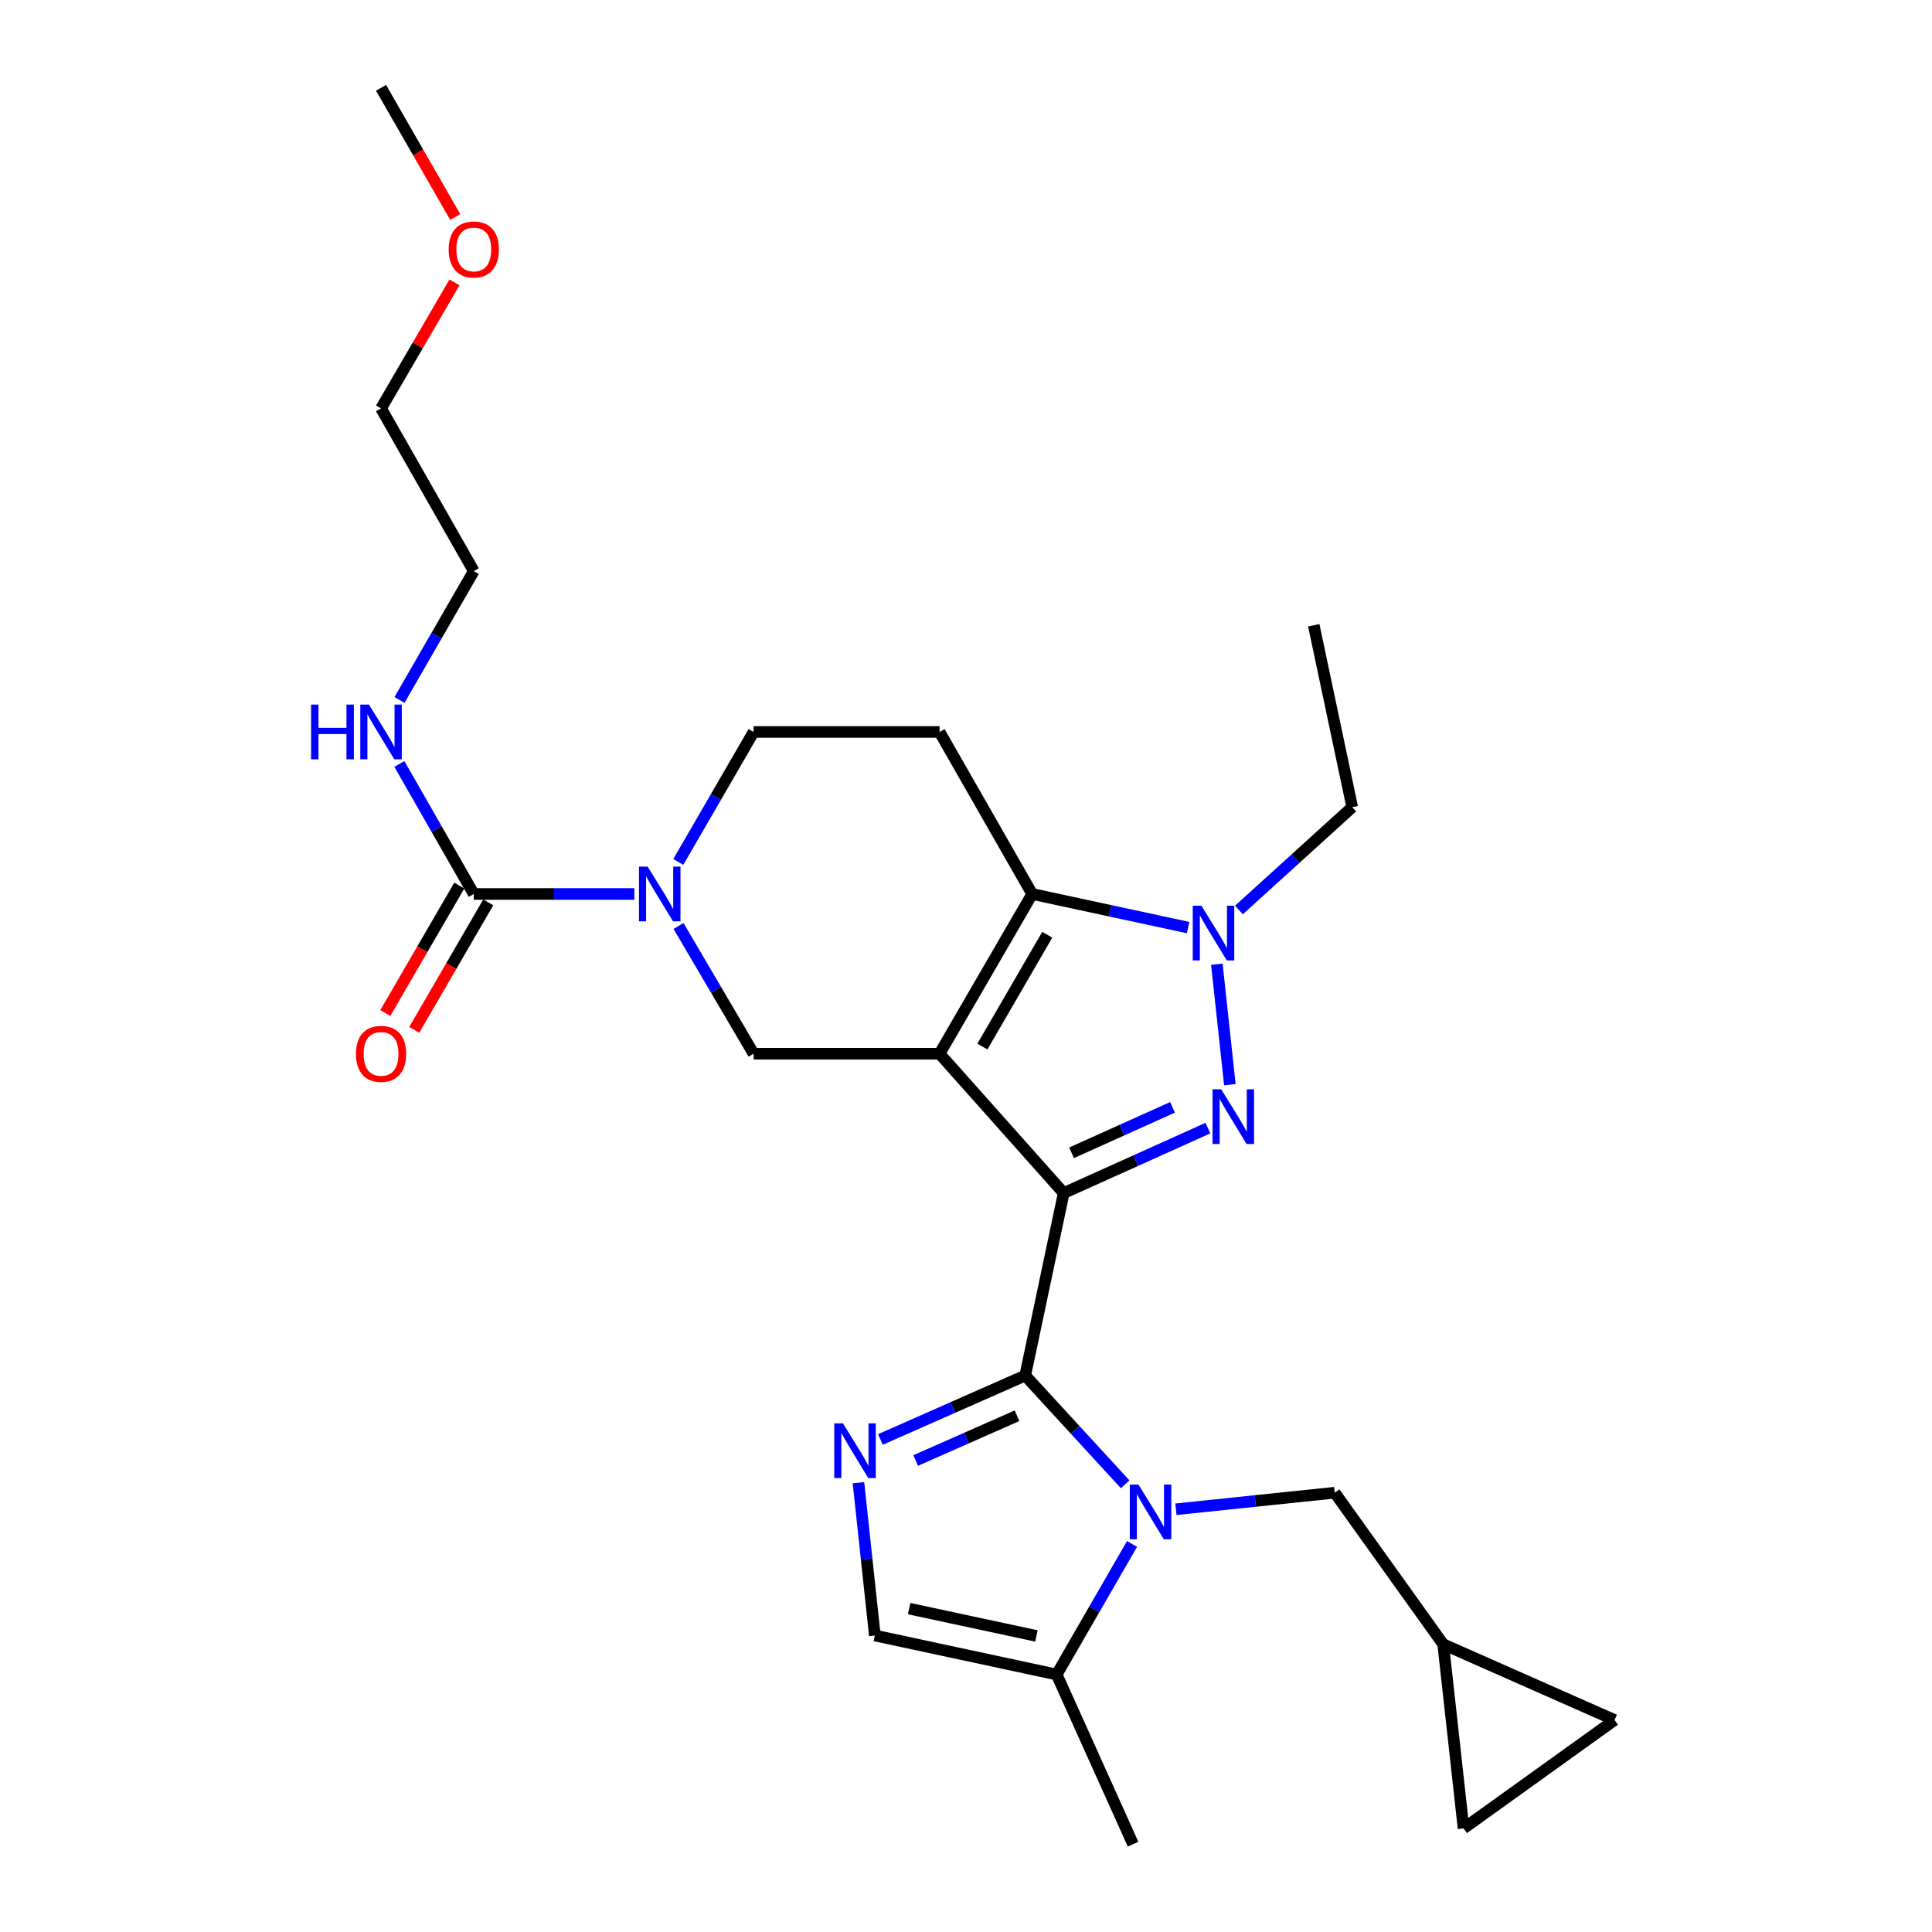 <?xml version='1.0' encoding='iso-8859-1'?>
<svg version='1.1' baseProfile='full'
              xmlns='http://www.w3.org/2000/svg'
                      xmlns:rdkit='http://www.rdkit.org/xml'
                      xmlns:xlink='http://www.w3.org/1999/xlink'
                  xml:space='preserve'
width='1000px' height='1000px' viewBox='0 0 1000 1000'>
<!-- END OF HEADER -->
<rect style='opacity:1.0;fill:#FFFFFF;stroke:none' width='1000' height='1000' x='0' y='0'> </rect>
<path class='bond-0' d='M 550.573,617.531 L 486.311,545.403' style='fill:none;fill-rule:evenodd;stroke:#000000;stroke-width:6px;stroke-linecap:butt;stroke-linejoin:miter;stroke-opacity:1' />
<path class='bond-1' d='M 550.573,617.531 L 530.654,711.965' style='fill:none;fill-rule:evenodd;stroke:#000000;stroke-width:6px;stroke-linecap:butt;stroke-linejoin:miter;stroke-opacity:1' />
<path class='bond-2' d='M 550.573,617.531 L 587.891,600.718' style='fill:none;fill-rule:evenodd;stroke:#000000;stroke-width:6px;stroke-linecap:butt;stroke-linejoin:miter;stroke-opacity:1' />
<path class='bond-2' d='M 587.891,600.718 L 625.208,583.905' style='fill:none;fill-rule:evenodd;stroke:#0000FF;stroke-width:6px;stroke-linecap:butt;stroke-linejoin:miter;stroke-opacity:1' />
<path class='bond-2' d='M 554.65,596.687 L 580.773,584.918' style='fill:none;fill-rule:evenodd;stroke:#000000;stroke-width:6px;stroke-linecap:butt;stroke-linejoin:miter;stroke-opacity:1' />
<path class='bond-2' d='M 580.773,584.918 L 606.895,573.149' style='fill:none;fill-rule:evenodd;stroke:#0000FF;stroke-width:6px;stroke-linecap:butt;stroke-linejoin:miter;stroke-opacity:1' />
<path class='bond-4' d='M 486.311,545.403 L 534.265,462.723' style='fill:none;fill-rule:evenodd;stroke:#000000;stroke-width:6px;stroke-linecap:butt;stroke-linejoin:miter;stroke-opacity:1' />
<path class='bond-4' d='M 508.494,541.695 L 542.062,483.819' style='fill:none;fill-rule:evenodd;stroke:#000000;stroke-width:6px;stroke-linecap:butt;stroke-linejoin:miter;stroke-opacity:1' />
<path class='bond-8' d='M 486.311,545.403 L 390.057,545.403' style='fill:none;fill-rule:evenodd;stroke:#000000;stroke-width:6px;stroke-linecap:butt;stroke-linejoin:miter;stroke-opacity:1' />
<path class='bond-3' d='M 530.654,711.965 L 556.516,740.114' style='fill:none;fill-rule:evenodd;stroke:#000000;stroke-width:6px;stroke-linecap:butt;stroke-linejoin:miter;stroke-opacity:1' />
<path class='bond-3' d='M 556.516,740.114 L 582.377,768.264' style='fill:none;fill-rule:evenodd;stroke:#0000FF;stroke-width:6px;stroke-linecap:butt;stroke-linejoin:miter;stroke-opacity:1' />
<path class='bond-6' d='M 530.654,711.965 L 493.178,728.518' style='fill:none;fill-rule:evenodd;stroke:#000000;stroke-width:6px;stroke-linecap:butt;stroke-linejoin:miter;stroke-opacity:1' />
<path class='bond-6' d='M 493.178,728.518 L 455.702,745.072' style='fill:none;fill-rule:evenodd;stroke:#0000FF;stroke-width:6px;stroke-linecap:butt;stroke-linejoin:miter;stroke-opacity:1' />
<path class='bond-6' d='M 526.413,732.783 L 500.18,744.37' style='fill:none;fill-rule:evenodd;stroke:#000000;stroke-width:6px;stroke-linecap:butt;stroke-linejoin:miter;stroke-opacity:1' />
<path class='bond-6' d='M 500.18,744.37 L 473.947,755.957' style='fill:none;fill-rule:evenodd;stroke:#0000FF;stroke-width:6px;stroke-linecap:butt;stroke-linejoin:miter;stroke-opacity:1' />
<path class='bond-5' d='M 636.57,561.432 L 629.843,499.083' style='fill:none;fill-rule:evenodd;stroke:#0000FF;stroke-width:6px;stroke-linecap:butt;stroke-linejoin:miter;stroke-opacity:1' />
<path class='bond-10' d='M 585.939,799.152 L 566.437,832.943' style='fill:none;fill-rule:evenodd;stroke:#0000FF;stroke-width:6px;stroke-linecap:butt;stroke-linejoin:miter;stroke-opacity:1' />
<path class='bond-10' d='M 566.437,832.943 L 546.934,866.734' style='fill:none;fill-rule:evenodd;stroke:#000000;stroke-width:6px;stroke-linecap:butt;stroke-linejoin:miter;stroke-opacity:1' />
<path class='bond-13' d='M 608.65,781.192 L 649.752,776.905' style='fill:none;fill-rule:evenodd;stroke:#0000FF;stroke-width:6px;stroke-linecap:butt;stroke-linejoin:miter;stroke-opacity:1' />
<path class='bond-13' d='M 649.752,776.905 L 690.853,772.618' style='fill:none;fill-rule:evenodd;stroke:#000000;stroke-width:6px;stroke-linecap:butt;stroke-linejoin:miter;stroke-opacity:1' />
<path class='bond-12' d='M 534.265,462.723 L 486.311,378.859' style='fill:none;fill-rule:evenodd;stroke:#000000;stroke-width:6px;stroke-linecap:butt;stroke-linejoin:miter;stroke-opacity:1' />
<path class='bond-27' d='M 534.265,462.723 L 574.614,471.42' style='fill:none;fill-rule:evenodd;stroke:#000000;stroke-width:6px;stroke-linecap:butt;stroke-linejoin:miter;stroke-opacity:1' />
<path class='bond-27' d='M 574.614,471.42 L 614.963,480.118' style='fill:none;fill-rule:evenodd;stroke:#0000FF;stroke-width:6px;stroke-linecap:butt;stroke-linejoin:miter;stroke-opacity:1' />
<path class='bond-20' d='M 641.267,471.003 L 670.59,444.393' style='fill:none;fill-rule:evenodd;stroke:#0000FF;stroke-width:6px;stroke-linecap:butt;stroke-linejoin:miter;stroke-opacity:1' />
<path class='bond-20' d='M 670.59,444.393 L 699.913,417.782' style='fill:none;fill-rule:evenodd;stroke:#000000;stroke-width:6px;stroke-linecap:butt;stroke-linejoin:miter;stroke-opacity:1' />
<path class='bond-11' d='M 444.332,767.444 L 448.574,806.99' style='fill:none;fill-rule:evenodd;stroke:#0000FF;stroke-width:6px;stroke-linecap:butt;stroke-linejoin:miter;stroke-opacity:1' />
<path class='bond-11' d='M 448.574,806.99 L 452.817,846.536' style='fill:none;fill-rule:evenodd;stroke:#000000;stroke-width:6px;stroke-linecap:butt;stroke-linejoin:miter;stroke-opacity:1' />
<path class='bond-7' d='M 351.206,479.28 L 370.631,512.341' style='fill:none;fill-rule:evenodd;stroke:#0000FF;stroke-width:6px;stroke-linecap:butt;stroke-linejoin:miter;stroke-opacity:1' />
<path class='bond-7' d='M 370.631,512.341 L 390.057,545.403' style='fill:none;fill-rule:evenodd;stroke:#000000;stroke-width:6px;stroke-linecap:butt;stroke-linejoin:miter;stroke-opacity:1' />
<path class='bond-9' d='M 328.331,462.723 L 286.777,462.723' style='fill:none;fill-rule:evenodd;stroke:#0000FF;stroke-width:6px;stroke-linecap:butt;stroke-linejoin:miter;stroke-opacity:1' />
<path class='bond-9' d='M 286.777,462.723 L 245.223,462.723' style='fill:none;fill-rule:evenodd;stroke:#000000;stroke-width:6px;stroke-linecap:butt;stroke-linejoin:miter;stroke-opacity:1' />
<path class='bond-14' d='M 351.083,446.14 L 370.57,412.5' style='fill:none;fill-rule:evenodd;stroke:#0000FF;stroke-width:6px;stroke-linecap:butt;stroke-linejoin:miter;stroke-opacity:1' />
<path class='bond-14' d='M 370.57,412.5 L 390.057,378.859' style='fill:none;fill-rule:evenodd;stroke:#000000;stroke-width:6px;stroke-linecap:butt;stroke-linejoin:miter;stroke-opacity:1' />
<path class='bond-18' d='M 237.729,458.373 L 218.583,491.358' style='fill:none;fill-rule:evenodd;stroke:#000000;stroke-width:6px;stroke-linecap:butt;stroke-linejoin:miter;stroke-opacity:1' />
<path class='bond-18' d='M 218.583,491.358 L 199.436,524.343' style='fill:none;fill-rule:evenodd;stroke:#FF0000;stroke-width:6px;stroke-linecap:butt;stroke-linejoin:miter;stroke-opacity:1' />
<path class='bond-18' d='M 252.716,467.073 L 233.57,500.058' style='fill:none;fill-rule:evenodd;stroke:#000000;stroke-width:6px;stroke-linecap:butt;stroke-linejoin:miter;stroke-opacity:1' />
<path class='bond-18' d='M 233.57,500.058 L 214.424,533.042' style='fill:none;fill-rule:evenodd;stroke:#FF0000;stroke-width:6px;stroke-linecap:butt;stroke-linejoin:miter;stroke-opacity:1' />
<path class='bond-19' d='M 245.223,462.723 L 225.969,429.079' style='fill:none;fill-rule:evenodd;stroke:#000000;stroke-width:6px;stroke-linecap:butt;stroke-linejoin:miter;stroke-opacity:1' />
<path class='bond-19' d='M 225.969,429.079 L 206.716,395.435' style='fill:none;fill-rule:evenodd;stroke:#0000FF;stroke-width:6px;stroke-linecap:butt;stroke-linejoin:miter;stroke-opacity:1' />
<path class='bond-21' d='M 546.934,866.734 L 586.474,954.545' style='fill:none;fill-rule:evenodd;stroke:#000000;stroke-width:6px;stroke-linecap:butt;stroke-linejoin:miter;stroke-opacity:1' />
<path class='bond-28' d='M 546.934,866.734 L 452.817,846.536' style='fill:none;fill-rule:evenodd;stroke:#000000;stroke-width:6px;stroke-linecap:butt;stroke-linejoin:miter;stroke-opacity:1' />
<path class='bond-28' d='M 536.453,846.761 L 470.571,832.623' style='fill:none;fill-rule:evenodd;stroke:#000000;stroke-width:6px;stroke-linecap:butt;stroke-linejoin:miter;stroke-opacity:1' />
<path class='bond-29' d='M 486.311,378.859 L 390.057,378.859' style='fill:none;fill-rule:evenodd;stroke:#000000;stroke-width:6px;stroke-linecap:butt;stroke-linejoin:miter;stroke-opacity:1' />
<path class='bond-15' d='M 690.853,772.618 L 746.99,851.051' style='fill:none;fill-rule:evenodd;stroke:#000000;stroke-width:6px;stroke-linecap:butt;stroke-linejoin:miter;stroke-opacity:1' />
<path class='bond-16' d='M 746.99,851.051 L 835.697,890.283' style='fill:none;fill-rule:evenodd;stroke:#000000;stroke-width:6px;stroke-linecap:butt;stroke-linejoin:miter;stroke-opacity:1' />
<path class='bond-17' d='M 746.99,851.051 L 757.532,946.391' style='fill:none;fill-rule:evenodd;stroke:#000000;stroke-width:6px;stroke-linecap:butt;stroke-linejoin:miter;stroke-opacity:1' />
<path class='bond-30' d='M 835.697,890.283 L 757.532,946.391' style='fill:none;fill-rule:evenodd;stroke:#000000;stroke-width:6px;stroke-linecap:butt;stroke-linejoin:miter;stroke-opacity:1' />
<path class='bond-23' d='M 206.777,362.296 L 226,328.944' style='fill:none;fill-rule:evenodd;stroke:#0000FF;stroke-width:6px;stroke-linecap:butt;stroke-linejoin:miter;stroke-opacity:1' />
<path class='bond-23' d='M 226,328.944 L 245.223,295.592' style='fill:none;fill-rule:evenodd;stroke:#000000;stroke-width:6px;stroke-linecap:butt;stroke-linejoin:miter;stroke-opacity:1' />
<path class='bond-26' d='M 699.913,417.782 L 680.003,323.637' style='fill:none;fill-rule:evenodd;stroke:#000000;stroke-width:6px;stroke-linecap:butt;stroke-linejoin:miter;stroke-opacity:1' />
<path class='bond-22' d='M 235.234,146.173 L 216.232,178.782' style='fill:none;fill-rule:evenodd;stroke:#FF0000;stroke-width:6px;stroke-linecap:butt;stroke-linejoin:miter;stroke-opacity:1' />
<path class='bond-22' d='M 216.232,178.782 L 197.231,211.391' style='fill:none;fill-rule:evenodd;stroke:#000000;stroke-width:6px;stroke-linecap:butt;stroke-linejoin:miter;stroke-opacity:1' />
<path class='bond-25' d='M 235.616,112.3 L 216.423,78.877' style='fill:none;fill-rule:evenodd;stroke:#FF0000;stroke-width:6px;stroke-linecap:butt;stroke-linejoin:miter;stroke-opacity:1' />
<path class='bond-25' d='M 216.423,78.877 L 197.231,45.455' style='fill:none;fill-rule:evenodd;stroke:#000000;stroke-width:6px;stroke-linecap:butt;stroke-linejoin:miter;stroke-opacity:1' />
<path class='bond-24' d='M 245.223,295.592 L 197.231,211.391' style='fill:none;fill-rule:evenodd;stroke:#000000;stroke-width:6px;stroke-linecap:butt;stroke-linejoin:miter;stroke-opacity:1' />
<path  class='atom-3' d='M 632.095 563.821
L 641.375 578.821
Q 642.295 580.301, 643.775 582.981
Q 645.255 585.661, 645.335 585.821
L 645.335 563.821
L 649.095 563.821
L 649.095 592.141
L 645.215 592.141
L 635.255 575.741
Q 634.095 573.821, 632.855 571.621
Q 631.655 569.421, 631.295 568.741
L 631.295 592.141
L 627.615 592.141
L 627.615 563.821
L 632.095 563.821
' fill='#0000FF'/>
<path  class='atom-4' d='M 589.254 768.403
L 598.534 783.403
Q 599.454 784.883, 600.934 787.563
Q 602.414 790.243, 602.494 790.403
L 602.494 768.403
L 606.254 768.403
L 606.254 796.723
L 602.374 796.723
L 592.414 780.323
Q 591.254 778.403, 590.014 776.203
Q 588.814 774.003, 588.454 773.323
L 588.454 796.723
L 584.774 796.723
L 584.774 768.403
L 589.254 768.403
' fill='#0000FF'/>
<path  class='atom-6' d='M 621.842 468.79
L 631.122 483.79
Q 632.042 485.27, 633.522 487.95
Q 635.002 490.63, 635.082 490.79
L 635.082 468.79
L 638.842 468.79
L 638.842 497.11
L 634.962 497.11
L 625.002 480.71
Q 623.842 478.79, 622.602 476.59
Q 621.402 474.39, 621.042 473.71
L 621.042 497.11
L 617.362 497.11
L 617.362 468.79
L 621.842 468.79
' fill='#0000FF'/>
<path  class='atom-7' d='M 436.295 736.719
L 445.575 751.719
Q 446.495 753.199, 447.975 755.879
Q 449.455 758.559, 449.535 758.719
L 449.535 736.719
L 453.295 736.719
L 453.295 765.039
L 449.415 765.039
L 439.455 748.639
Q 438.295 746.719, 437.055 744.519
Q 435.855 742.319, 435.495 741.639
L 435.495 765.039
L 431.815 765.039
L 431.815 736.719
L 436.295 736.719
' fill='#0000FF'/>
<path  class='atom-8' d='M 335.217 448.563
L 344.497 463.563
Q 345.417 465.043, 346.897 467.723
Q 348.377 470.403, 348.457 470.563
L 348.457 448.563
L 352.217 448.563
L 352.217 476.883
L 348.337 476.883
L 338.377 460.483
Q 337.217 458.563, 335.977 456.363
Q 334.777 454.163, 334.417 453.483
L 334.417 476.883
L 330.737 476.883
L 330.737 448.563
L 335.217 448.563
' fill='#0000FF'/>
<path  class='atom-19' d='M 184.231 545.483
Q 184.231 538.683, 187.591 534.883
Q 190.951 531.083, 197.231 531.083
Q 203.511 531.083, 206.871 534.883
Q 210.231 538.683, 210.231 545.483
Q 210.231 552.363, 206.831 556.283
Q 203.431 560.163, 197.231 560.163
Q 190.991 560.163, 187.591 556.283
Q 184.231 552.403, 184.231 545.483
M 197.231 556.963
Q 201.551 556.963, 203.871 554.083
Q 206.231 551.163, 206.231 545.483
Q 206.231 539.923, 203.871 537.123
Q 201.551 534.283, 197.231 534.283
Q 192.911 534.283, 190.551 537.083
Q 188.231 539.883, 188.231 545.483
Q 188.231 551.203, 190.551 554.083
Q 192.911 556.963, 197.231 556.963
' fill='#FF0000'/>
<path  class='atom-20' d='M 161.011 364.699
L 164.851 364.699
L 164.851 376.739
L 179.331 376.739
L 179.331 364.699
L 183.171 364.699
L 183.171 393.019
L 179.331 393.019
L 179.331 379.939
L 164.851 379.939
L 164.851 393.019
L 161.011 393.019
L 161.011 364.699
' fill='#0000FF'/>
<path  class='atom-20' d='M 190.971 364.699
L 200.251 379.699
Q 201.171 381.179, 202.651 383.859
Q 204.131 386.539, 204.211 386.699
L 204.211 364.699
L 207.971 364.699
L 207.971 393.019
L 204.091 393.019
L 194.131 376.619
Q 192.971 374.699, 191.731 372.499
Q 190.531 370.299, 190.171 369.619
L 190.171 393.019
L 186.491 393.019
L 186.491 364.699
L 190.971 364.699
' fill='#0000FF'/>
<path  class='atom-23' d='M 232.223 129.11
Q 232.223 122.31, 235.583 118.51
Q 238.943 114.71, 245.223 114.71
Q 251.503 114.71, 254.863 118.51
Q 258.223 122.31, 258.223 129.11
Q 258.223 135.99, 254.823 139.91
Q 251.423 143.79, 245.223 143.79
Q 238.983 143.79, 235.583 139.91
Q 232.223 136.03, 232.223 129.11
M 245.223 140.59
Q 249.543 140.59, 251.863 137.71
Q 254.223 134.79, 254.223 129.11
Q 254.223 123.55, 251.863 120.75
Q 249.543 117.91, 245.223 117.91
Q 240.903 117.91, 238.543 120.71
Q 236.223 123.51, 236.223 129.11
Q 236.223 134.83, 238.543 137.71
Q 240.903 140.59, 245.223 140.59
' fill='#FF0000'/>
</svg>
